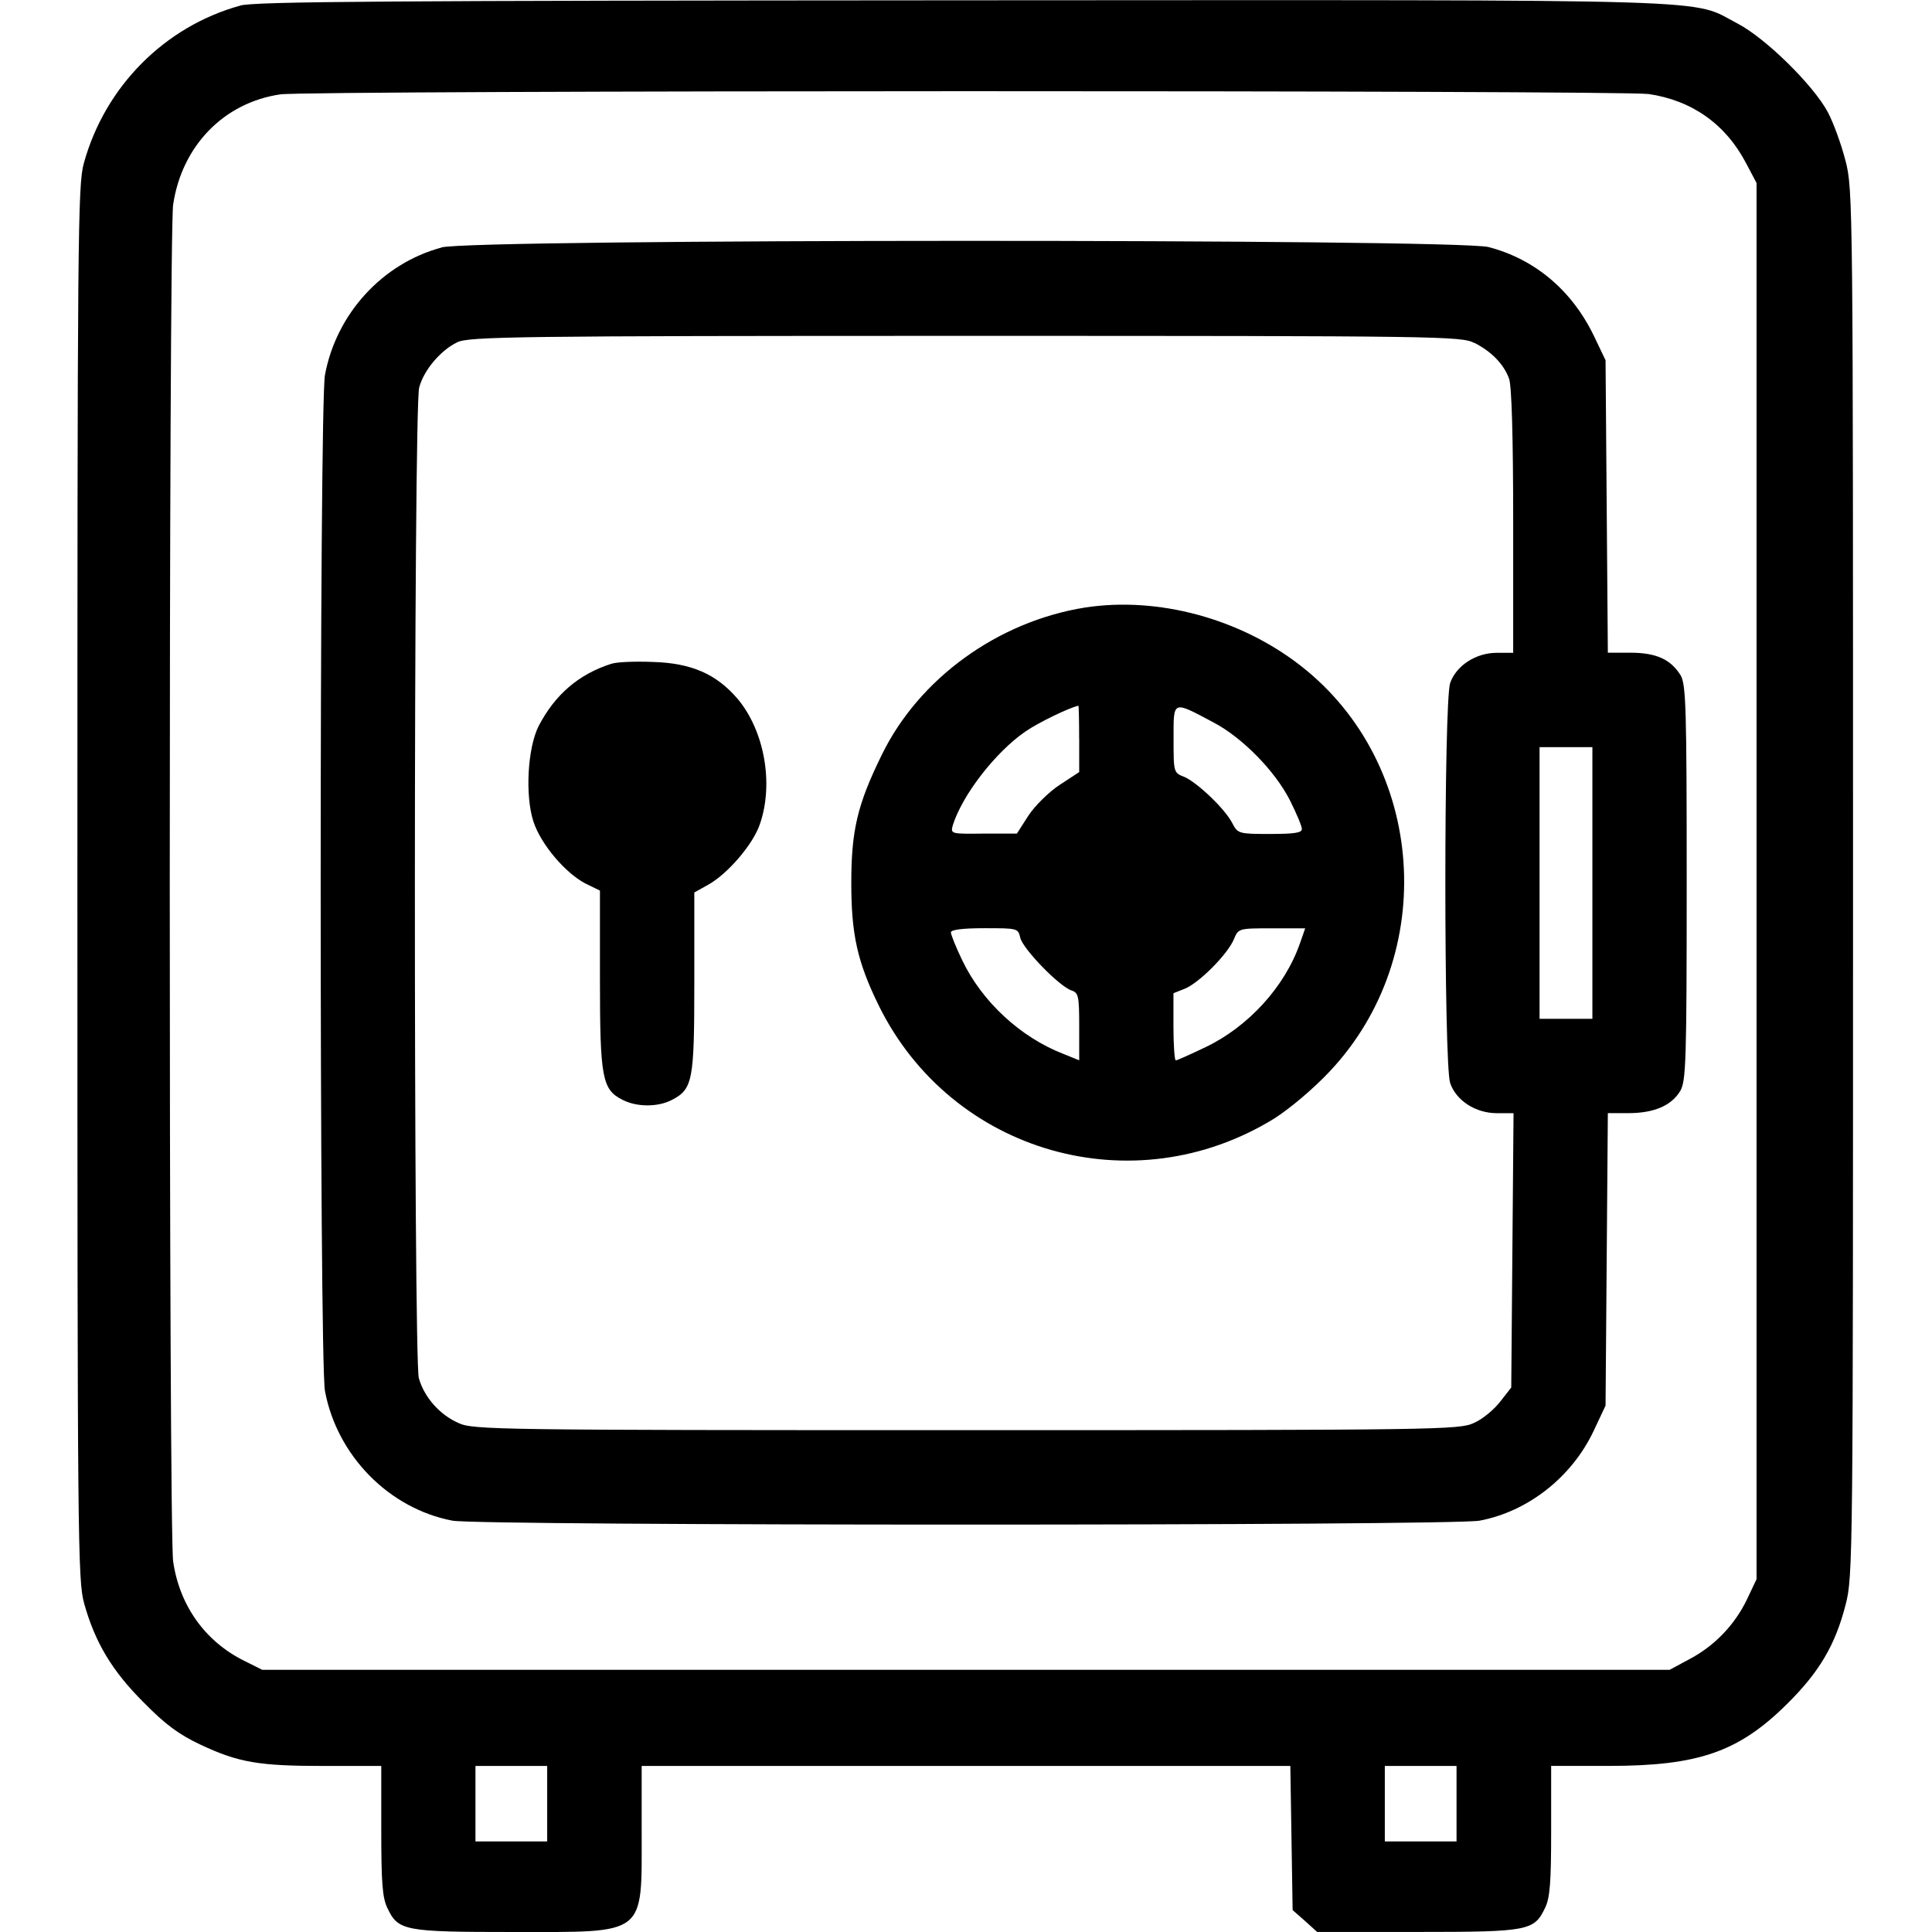 <!-- Generated by IcoMoon.io -->
<svg version="1.1" xmlns="http://www.w3.org/2000/svg" width="32" height="32" viewBox="0 0 32 32">
<title>safe</title>
<path d="M3.975 0.094c-1.244 0.344-2.237 1.337-2.587 2.612-0.1 0.362-0.106 1.194-0.106 11.919 0 10.994 0.006 11.55 0.113 11.938 0.181 0.644 0.462 1.113 0.981 1.631 0.356 0.363 0.581 0.531 0.938 0.7 0.638 0.3 0.969 0.356 2.063 0.356h0.938v1.069c0 0.863 0.019 1.113 0.1 1.281 0.181 0.381 0.269 0.4 2.1 0.4 2.206 0 2.113 0.075 2.113-1.656v-1.094h10.744l0.038 2.387 0.206 0.181 0.2 0.181h1.663c1.844 0 1.931-0.019 2.113-0.4 0.081-0.169 0.1-0.419 0.1-1.281v-1.069h0.956c1.481 0 2.15-0.231 2.95-1.025 0.538-0.531 0.8-0.981 0.969-1.637 0.125-0.475 0.125-0.712 0.125-11.963 0-11.231 0-11.488-0.125-11.963-0.069-0.269-0.2-0.631-0.294-0.806-0.238-0.444-1.025-1.219-1.488-1.462-0.806-0.419 0.081-0.394-12.819-0.388-9.569 0.006-11.738 0.019-11.988 0.087zM27.3 1.556c0.725 0.106 1.281 0.5 1.619 1.144l0.175 0.331v23.125l-0.163 0.344c-0.2 0.413-0.538 0.769-0.962 0.988l-0.313 0.169h-23.313l-0.3-0.15c-0.644-0.319-1.069-0.913-1.175-1.644-0.075-0.519-0.075-21.956 0-22.475 0.144-0.969 0.837-1.688 1.775-1.825 0.469-0.069 22.181-0.069 22.656-0.006zM9.063 29.875v0.625h-1.188v-1.25h1.188v0.625zM24.125 29.875v0.625h-1.188v-1.25h1.188v0.625z"></path>
<path d="M7.313 4.1c-0.981 0.263-1.744 1.1-1.931 2.112-0.094 0.519-0.094 16.306 0 16.825 0.2 1.075 1.063 1.95 2.112 2.15 0.463 0.087 16.55 0.087 17.012 0 0.8-0.15 1.525-0.719 1.887-1.481l0.2-0.425 0.019-2.425 0.019-2.419h0.344c0.419 0 0.712-0.125 0.856-0.369 0.094-0.163 0.106-0.481 0.106-3.444 0-2.906-0.012-3.281-0.1-3.438-0.163-0.262-0.4-0.375-0.831-0.375h-0.375l-0.019-2.425-0.019-2.419-0.194-0.406c-0.363-0.75-0.975-1.269-1.744-1.469-0.544-0.138-16.813-0.138-17.344 0.006zM24.425 5.681c0.281 0.144 0.481 0.35 0.569 0.588 0.044 0.112 0.069 0.963 0.069 2.363v2.181h-0.275c-0.344 0-0.669 0.213-0.769 0.5-0.106 0.313-0.106 6.312 0 6.625 0.1 0.294 0.425 0.5 0.775 0.5h0.275l-0.019 2.269-0.019 2.275-0.181 0.231c-0.1 0.131-0.294 0.294-0.438 0.356-0.244 0.113-0.581 0.119-8.413 0.119-7.781 0-8.169-0.006-8.406-0.119-0.313-0.137-0.569-0.431-0.656-0.744-0.088-0.325-0.088-16.081 0.006-16.406 0.075-0.287 0.356-0.619 0.631-0.75 0.188-0.094 1-0.106 8.412-0.106 7.944 0 8.213 0.006 8.437 0.119zM26.375 14.625v2.25h-0.875v-4.5h0.875v2.25z"></path>
<path d="M17.969 10.063c-1.438 0.231-2.744 1.169-3.363 2.438-0.406 0.825-0.506 1.256-0.506 2.125 0 0.85 0.1 1.306 0.456 2.031 1.206 2.444 4.219 3.306 6.55 1.869 0.256-0.163 0.644-0.488 0.919-0.781 1.819-1.931 1.594-5.094-0.475-6.713-1.006-0.787-2.369-1.156-3.581-0.969zM17.875 12.238v0.55l-0.325 0.213c-0.181 0.119-0.413 0.35-0.519 0.512l-0.188 0.294h-0.55c-0.544 0.006-0.55 0.006-0.512-0.137 0.156-0.5 0.706-1.213 1.206-1.556 0.219-0.15 0.725-0.394 0.875-0.425 0.006 0 0.012 0.25 0.012 0.55zM20.094 11.963c0.481 0.25 1.031 0.813 1.275 1.3 0.106 0.213 0.194 0.419 0.194 0.469 0 0.063-0.131 0.081-0.531 0.081-0.512 0-0.531-0.006-0.619-0.175-0.119-0.238-0.581-0.675-0.794-0.769-0.181-0.069-0.181-0.075-0.181-0.631 0-0.644-0.025-0.637 0.656-0.275zM16.9 15.537c0.050 0.188 0.65 0.806 0.85 0.869 0.113 0.038 0.125 0.094 0.125 0.6v0.556l-0.262-0.106c-0.712-0.275-1.35-0.869-1.675-1.55-0.106-0.219-0.188-0.425-0.188-0.463 0-0.044 0.194-0.069 0.556-0.069 0.55 0 0.556 0 0.594 0.162zM21.531 15.625c-0.25 0.719-0.856 1.381-1.563 1.719-0.25 0.119-0.469 0.219-0.494 0.219-0.019 0-0.038-0.25-0.038-0.556v-0.556l0.188-0.075c0.244-0.1 0.712-0.575 0.813-0.819 0.075-0.181 0.081-0.181 0.631-0.181h0.55l-0.087 0.25z"></path>
<path d="M10.125 10.994c-0.544 0.175-0.931 0.512-1.2 1.025-0.188 0.363-0.231 1.162-0.088 1.594 0.125 0.375 0.525 0.844 0.856 1.019l0.244 0.119v1.475c0 1.625 0.037 1.819 0.369 1.988 0.238 0.125 0.588 0.125 0.819 0.006 0.35-0.181 0.375-0.313 0.375-1.95v-1.488l0.225-0.125c0.319-0.175 0.75-0.669 0.863-1.012 0.231-0.675 0.069-1.55-0.375-2.075-0.35-0.406-0.762-0.588-1.4-0.606-0.294-0.012-0.6 0-0.688 0.031z"></path>
</svg>
